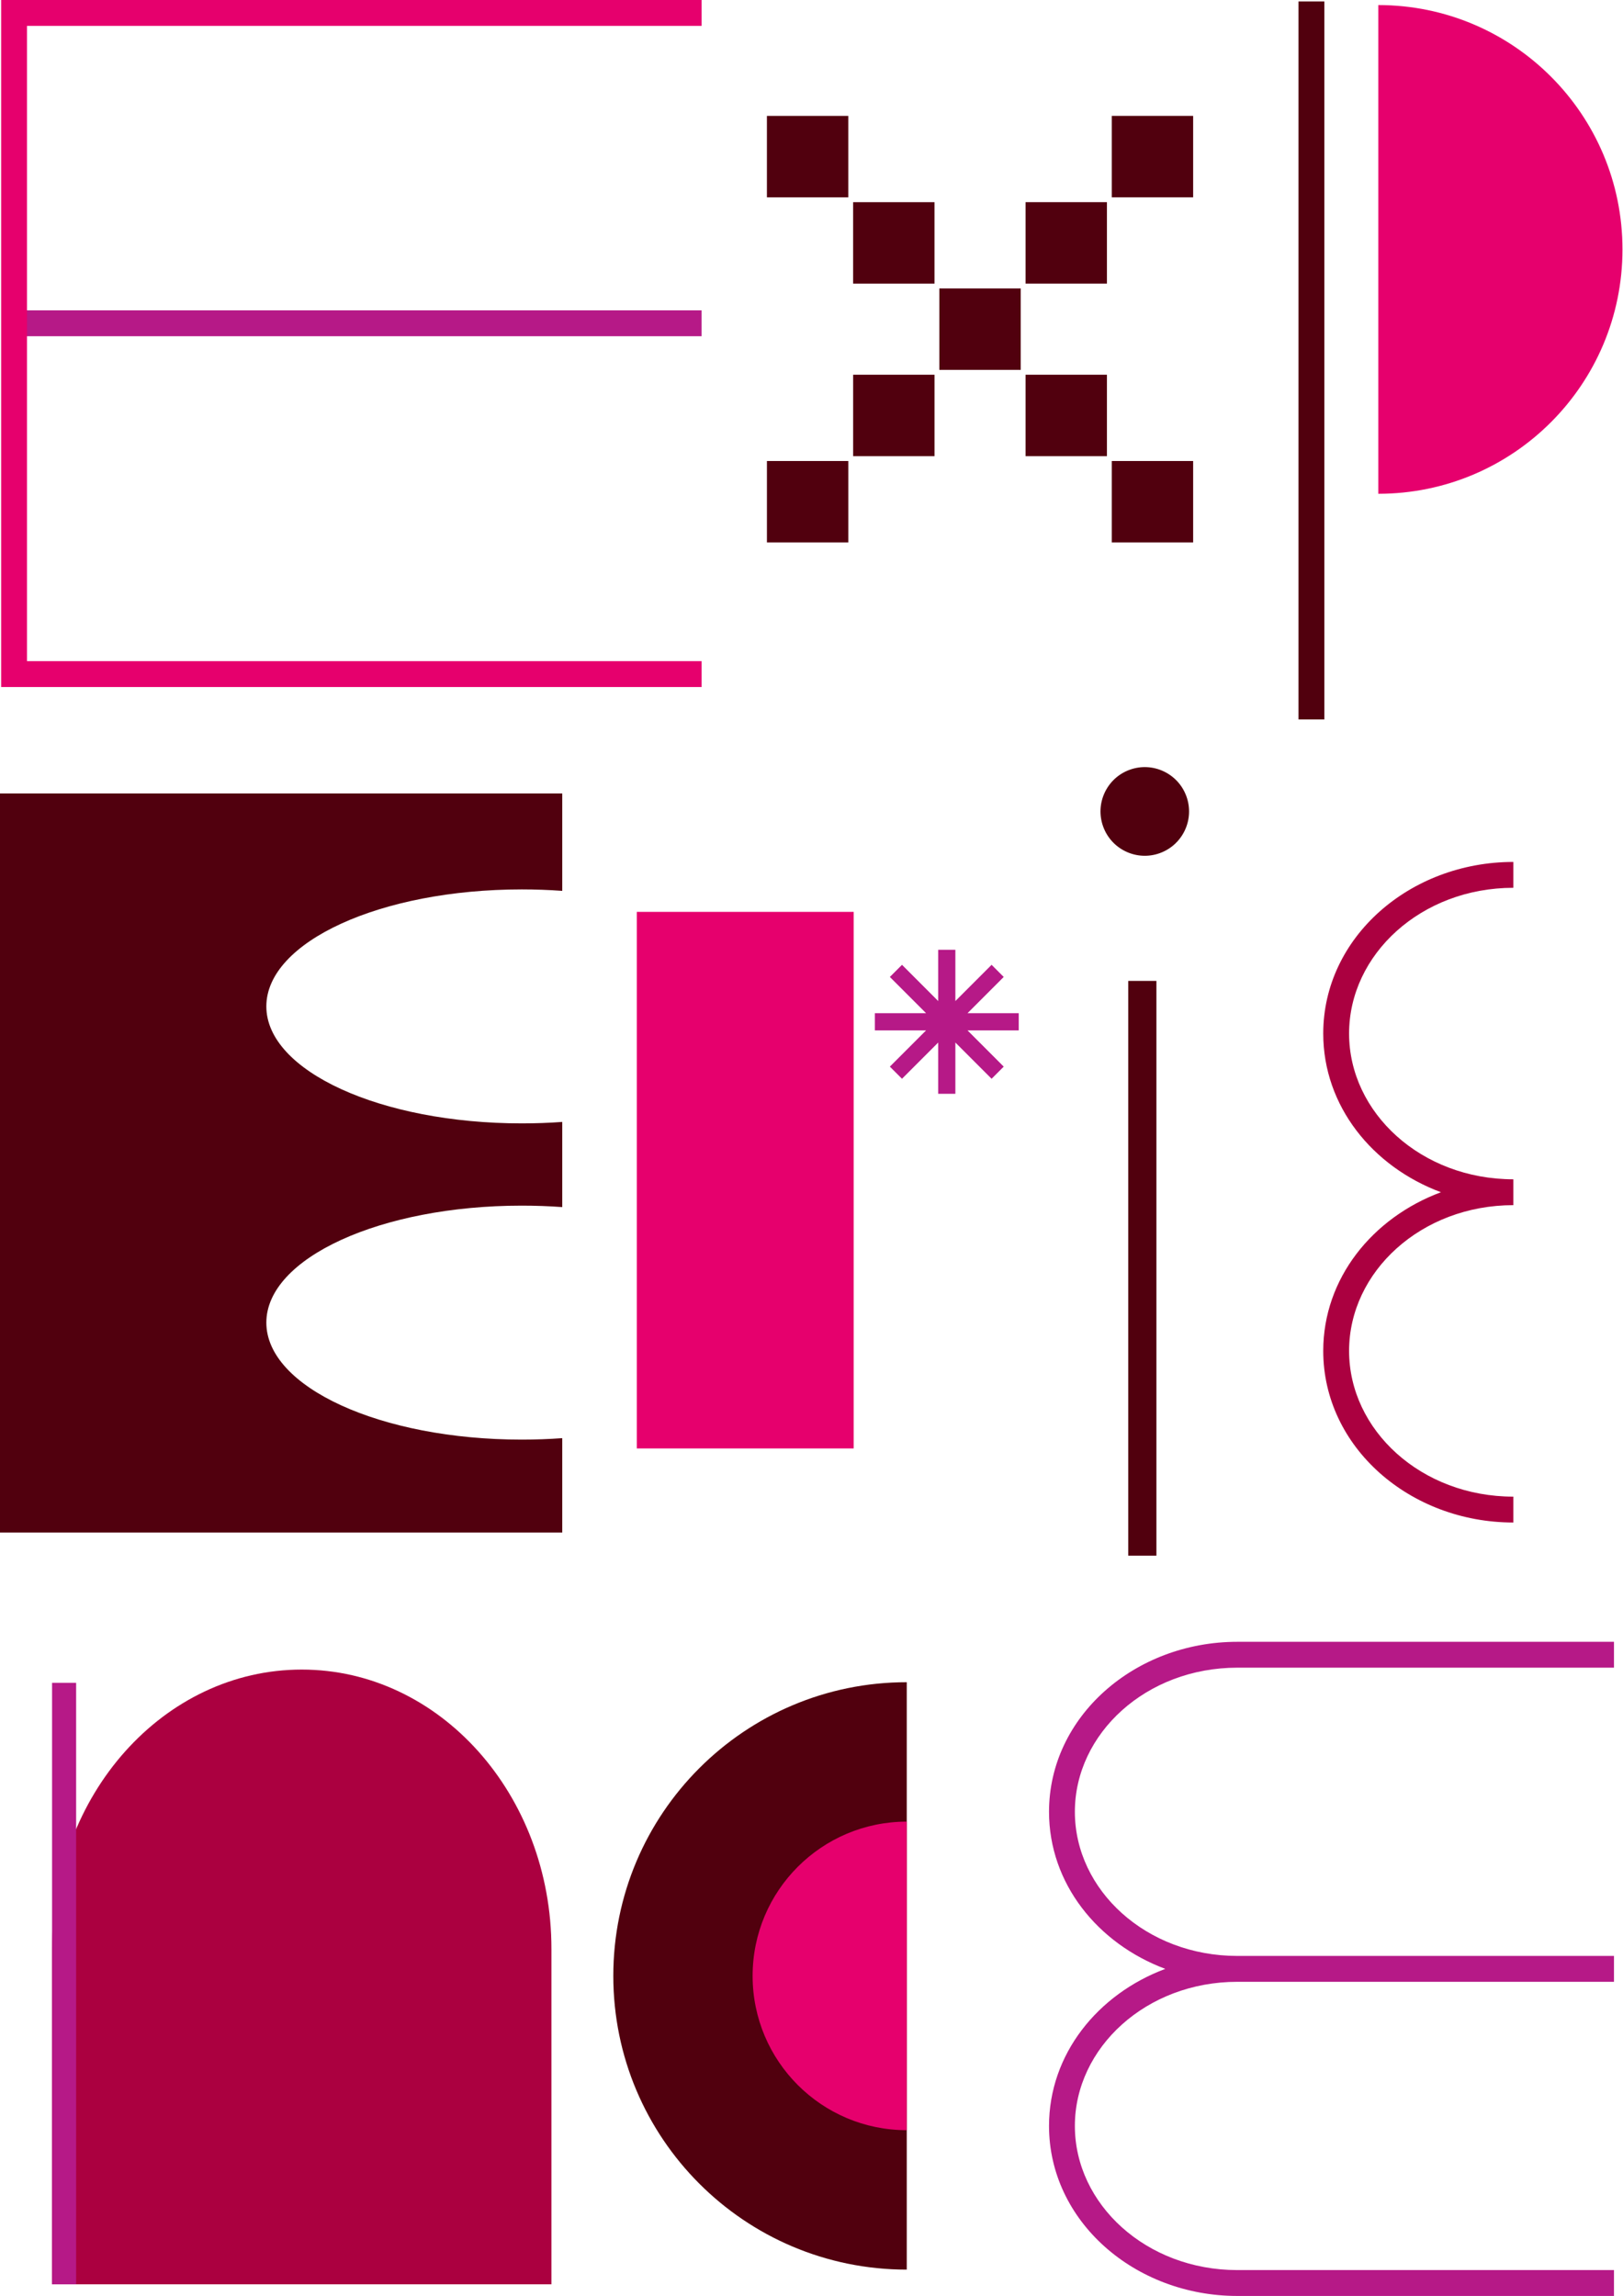 <svg width="1016" height="1437" viewBox="0 0 1016 1437" fill="none" xmlns="http://www.w3.org/2000/svg">
<g clip-path="url(#clip0_1_95)">
<path fill-rule="evenodd" clip-rule="evenodd" d="M862.83 3.17C947.24 3.17 1015.67 71.64 1015.67 156.11C1015.67 240.58 947.24 309.05 862.83 309.05V3.17Z" fill="#E6006D"/>
<path d="M829.04 0.91H812.86V450.28H829.04V0.91Z" fill="#51000E"/>
<path d="M0 496.63H351.97V557.58C343.72 556.98 335.26 556.67 326.64 556.67C238.32 556.67 166.73 589.45 166.73 629.89C166.73 670.33 238.32 703.11 326.64 703.11C335.26 703.11 343.72 702.8 351.97 702.2V755.5C343.72 754.9 335.26 754.59 326.64 754.59C238.32 754.59 166.73 787.37 166.73 827.81C166.73 868.25 238.32 901.03 326.64 901.03C335.26 901.03 343.72 900.72 351.97 900.12V959.22H0V496.64V496.63Z" fill="#51000E"/>
<path fill-rule="evenodd" clip-rule="evenodd" d="M33.63 1429.72H32.6V1219.76C32.6 1123.22 102.57 1044.96 188.9 1044.96C275.23 1044.96 345.2 1123.22 345.2 1219.76V1429.72H33.63Z" fill="#AB0040"/>
<path fill-rule="evenodd" clip-rule="evenodd" d="M567.63 1420.52C466.17 1420.52 383.93 1338.22 383.93 1236.69C383.93 1135.16 466.18 1052.87 567.63 1052.87V1420.52Z" fill="#51000E"/>
<path fill-rule="evenodd" clip-rule="evenodd" d="M567.63 1333.25C514.34 1333.25 471.14 1290.02 471.14 1236.69C471.14 1183.36 514.34 1140.13 567.63 1140.13V1333.24V1333.25Z" fill="#E6006D"/>
<path d="M534.4 570.73H398.64V906.56H534.4V570.73Z" fill="#E6006D"/>
<path d="M47.66 1053.25H32.6V1429.73H47.66V1053.25Z" fill="#B61987"/>
<path fill-rule="evenodd" clip-rule="evenodd" d="M742.68 498.38C747.92 512.78 740.5 528.7 726.12 533.94C711.73 539.18 695.82 531.76 690.59 517.36C685.35 502.96 692.77 487.04 707.15 481.8C721.54 476.56 737.45 483.98 742.68 498.38Z" fill="#51000E"/>
<path d="M723.92 613.93H706.27V973.67H723.92V613.93Z" fill="#51000E"/>
<path d="M439.19 194.24H8.8V210.43H439.19V194.24Z" fill="#B61987"/>
<path d="M439.2 16.19H16.89V413.81H439.2V430H0.71V0H439.2V16.19Z" fill="#E6006D"/>
<path fill-rule="evenodd" clip-rule="evenodd" d="M695.97 123.5V72.53H746.91V123.5H695.97ZM642 177.5V126.53H692.94V177.5H642ZM534.07 285.51V234.54H585.01V285.51H534.07ZM480.1 339.51V288.54H531.04V339.51H480.1ZM695.97 288.54H746.91V339.51H695.97V288.54ZM642 234.54H692.94V285.51H642V234.54ZM588.03 180.54H638.97V231.51H588.03V180.54ZM534.06 126.54H585V177.51H534.06V126.54ZM480.09 72.54H531.03V123.51H480.09V72.54Z" fill="#51000E"/>
<path d="M557.05 667.59L579.73 644.9H547.66V634.15H579.73L557.05 611.46L564.65 603.86L587.32 626.55V594.46H598.06V626.55L620.74 603.86L628.33 611.46L605.66 634.15H637.73V644.9H605.66L628.33 667.59L620.74 675.19L598.06 652.5V684.59H587.32V652.5L564.65 675.19L557.05 667.59Z" fill="#B61987"/>
<path d="M1010.35 1240.38H774.58C717.54 1240.38 672.87 1281.6 672.87 1330.6C672.87 1379.6 717.54 1420.81 774.58 1420.81H1010.35V1437H774.58C710.34 1437 656.69 1390.19 656.69 1330.6C656.69 1285.76 687.06 1248.16 729.47 1232.29C687.07 1216.42 656.69 1178.82 656.69 1133.98C656.69 1074.39 710.34 1027.58 774.58 1027.58H1010.35V1043.77H774.58C717.54 1043.77 672.87 1084.98 672.87 1133.98C672.87 1182.98 717.54 1224.19 774.58 1224.19H1010.35V1240.38Z" fill="#B61987"/>
<path d="M902.02 746.19C859.11 730.21 828.35 692.2 828.35 646.88C828.35 586.74 882.5 539.47 947.36 539.47V555.66C889.7 555.66 844.53 597.32 844.53 646.88C844.53 696.44 889.7 738.1 947.36 738.1V754.29C889.7 754.29 844.53 795.95 844.53 845.51C844.53 895.07 889.7 936.73 947.36 936.73V952.92C882.5 952.92 828.35 905.66 828.35 845.51C828.35 800.19 859.1 762.18 902.02 746.2V746.19Z" fill="#AB0040"/>
</g>
<defs>
<clipPath id="clip0_1_95">
<rect width="1015.67" height="1437" fill="white"/>
</clipPath>
</defs>
</svg>
